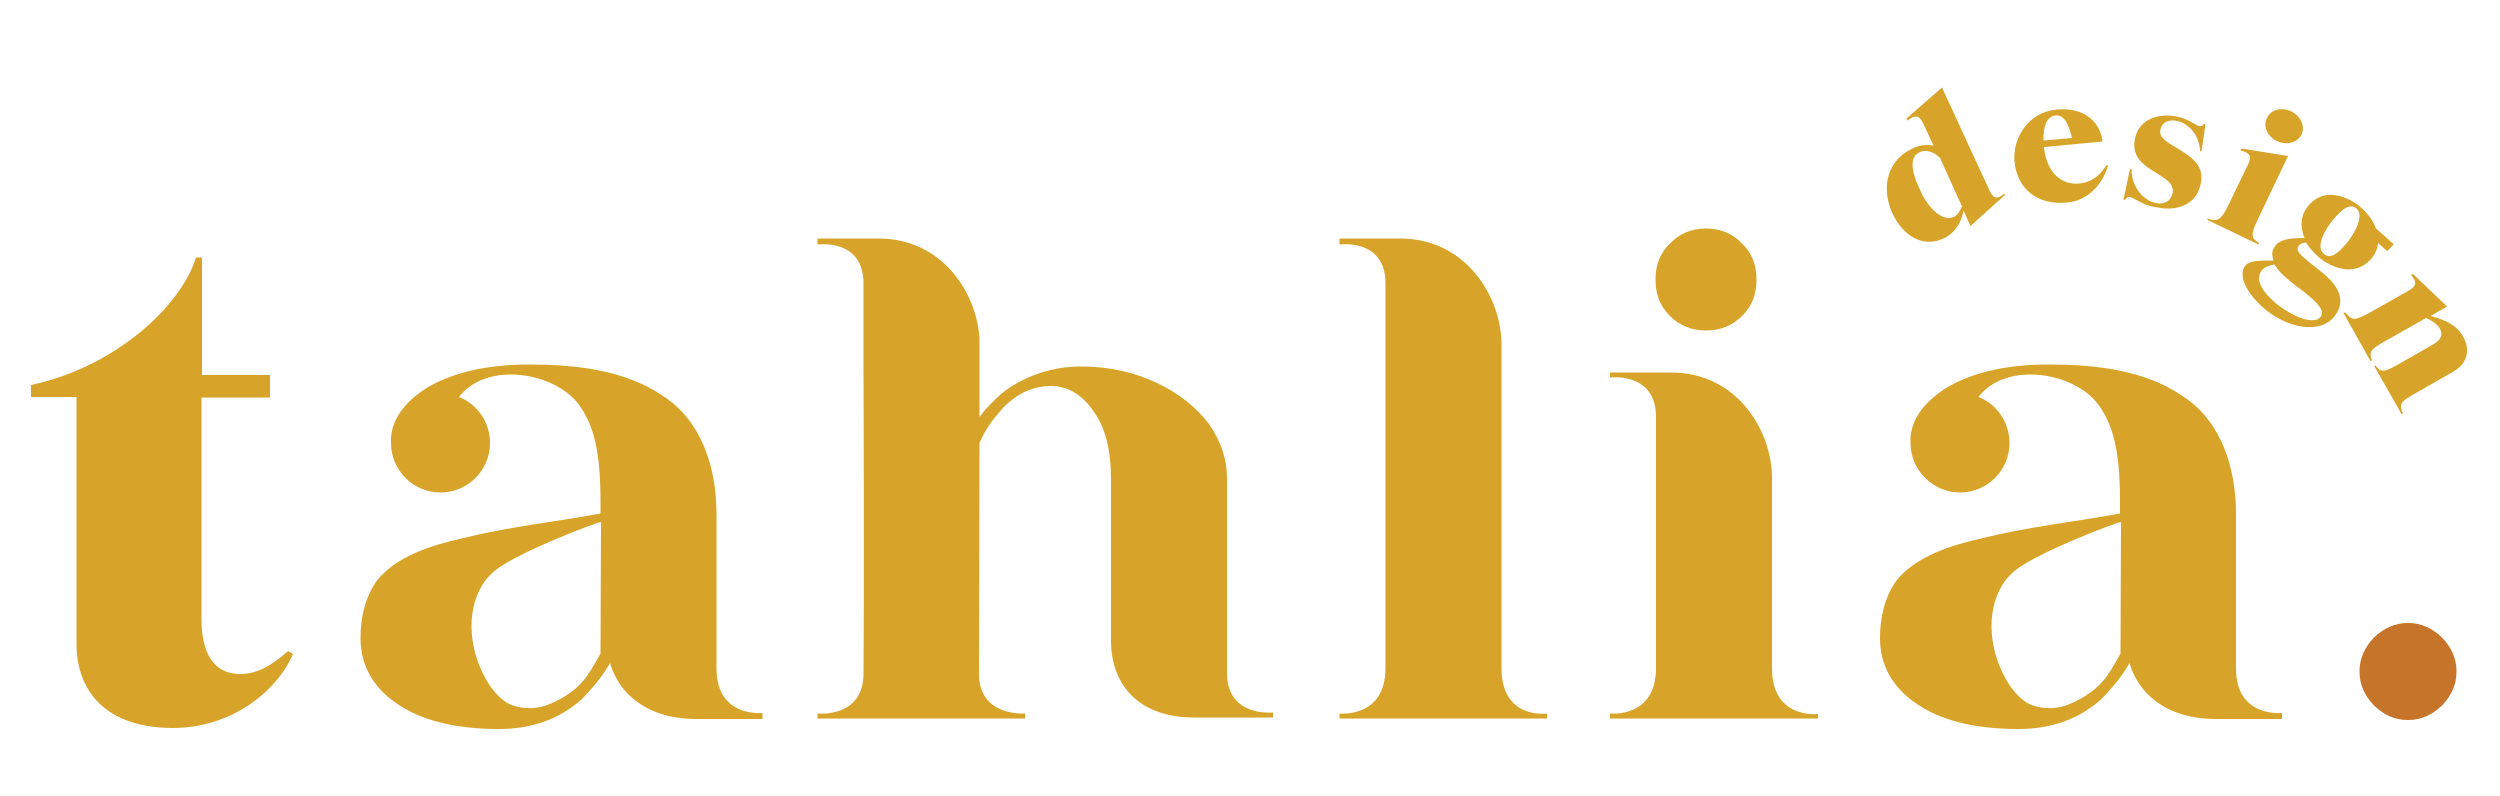 <?xml version="1.0" encoding="utf-8"?>
<!-- Generator: Adobe Illustrator 24.0.1, SVG Export Plug-In . SVG Version: 6.00 Build 0)  -->
<svg version="1.1" id="Layer_1" xmlns="http://www.w3.org/2000/svg" xmlns:xlink="http://www.w3.org/1999/xlink" x="0px" y="0px"
	 viewBox="0 0 500 159.3" style="enable-background:new 0 0 500 159.3;" xml:space="preserve">
<style type="text/css">
	.st0{fill:#D7A429;}
	.st1{fill:#C57429;}
</style>
<g>
	<g>
		<g>
			<path class="st0" d="M15.3,128.9V79.4H6.2v-2.4c16.9-3.6,30-15.8,33-25.5h1.2v23.5H54v4.5H40.3v44.2c0,8.2,3.3,11.1,7.8,11.1
				c3.3,0,6.3-1.7,9.5-4.6l1,0.6c-3.3,7.6-12.4,14.8-24.1,14.8C19.5,145.5,15.3,136.5,15.3,128.9z"/>
			<path class="st0" d="M79.2,140.6c-4.8-3.3-7.1-7.8-7.1-13c0-4,0.9-8.2,3.3-11.5c3.9-4.9,11.1-7.1,16.9-8.4
				c9.1-2.3,18.6-3.3,27.8-5v-2.3c0-10.4-1.4-15.3-4.2-19.3c-2.6-3.7-8.2-6.2-13.7-6.2c-4.5,0-8.2,1.6-10.4,4.5
				c3.6,1.4,6.2,5,6.2,9.2c0,5.5-4.5,9.9-9.9,9.9c-5.5,0-9.9-4.5-9.9-9.9v-0.4v-0.3c0-0.1,0-0.3,0-0.4c0.3-3.7,2.6-6.9,6.8-9.7
				c4.6-2.9,11.5-4.9,20.7-4.9c9.1,0,19.2,1,26.9,6.3c7.8,5,10.7,14.5,10.7,23.5v31c0,9.9,9.2,8.9,9.2,8.9v1.2h-13.1
				c-5.9,0-10.5-1.7-13.8-5c-1.3-1.3-2.4-3-3.2-5l-0.4-1.2l-0.6,1c-1.4,2.3-3.2,4.3-5,6.2c-4.5,4-9.9,6-16.7,6
				C90.9,145.8,84,144,79.2,140.6z M116.5,136.3c1.2-1.3,2.3-3.3,3.6-5.6v-0.1l0.1-26.2c-1.6,0.3-15.8,5.8-20.5,9.2
				c-0.9,0.6-1.7,1.4-2.4,2.2c-4.3,5.5-3.6,13.7-0.3,19.7c1,1.9,2.4,3.7,4.3,5c2.2,1.3,5.3,1.4,7.6,0.7
				C111.6,140.3,114.8,138.4,116.5,136.3z"/>
			<path class="st0" d="M205.1,143.7h-41.6v-1c0,0,9.1,1,9.2-7.9c0.1-6.5,0.1-39.9,0-61.2V56.7c0-9.1-9.2-7.8-9.2-7.8v-1.2h12.2
				c12.7,0,19.6,10.8,20.2,19.9v15.8l1-1.3c1.6-1.7,3-3.2,4.6-4.3c4.3-2.9,9.2-4.5,14.8-4.5c5.6,0,10.7,1.2,15.1,3.3
				c4.3,2,7.9,4.9,10.4,8.2c2.4,3.5,3.6,7.1,3.6,10.8v39c0,8.9,9.2,7.9,9.2,7.9v1h-15.8c-10.7,0-16.6-6.2-16.6-15.4V95.8
				c0-5.9-1.2-10.5-3.6-13.7c-2.3-3.3-5.2-4.9-8.4-4.9c-4,0-7.8,1.9-10.8,5.8c-1.4,1.6-2.6,3.5-3.5,5.6l-0.1,46.2
				c0,8.6,9.2,7.9,9.2,7.9V143.7z"/>
			<path class="st0" d="M309.4,143.7h-41.5v-1c0,0,9.2,1,9.2-9.1V73.6c0-4,0-6.5,0-6.5V56.7c0-9.1-9.2-7.8-9.2-7.8v-1.2H280
				c13.3,0,20.3,11.8,20.3,21.2v0.6v2.7c0,11.4,0,52.6,0,61.4c0,10.4,9.1,9.1,9.1,9.1V143.7z"/>
			<path class="st0" d="M363.6,143.7h-41.6v-1c0,0,9.2,1,9.2-9.1v-33.6c0-3.9,0-6.3,0-6.3V83.4c0-9.1-9.2-7.9-9.2-7.9v-1h12.2
				c13.1,0,20,11.4,20.2,20.7v38.5c0,10.2,9.2,9.1,9.2,9.1V143.7z M334,63.2c-2-2-2.9-4.3-2.9-7.3c0-2.9,0.9-5.3,2.9-7.2
				c1.9-2,4.3-3,7.2-3s5.3,1,7.2,3c2,1.9,2.9,4.3,2.9,7.2c0,3-0.9,5.3-2.9,7.3c-1.9,1.9-4.3,2.9-7.2,2.9S335.9,65.1,334,63.2z"/>
			<path class="st0" d="M383.1,140.6c-4.8-3.3-7.1-7.8-7.1-13c0-4,0.9-8.2,3.3-11.5c3.9-4.9,11.1-7.1,16.9-8.4
				c9.1-2.3,18.6-3.3,27.8-5v-2.3c0-10.4-1.4-15.3-4.2-19.3c-2.6-3.7-8.2-6.2-13.7-6.2c-4.5,0-8.2,1.6-10.4,4.5
				c3.6,1.4,6.2,5,6.2,9.2c0,5.5-4.5,9.9-9.9,9.9s-9.9-4.5-9.9-9.9v-0.4v-0.3c0-0.1,0-0.3,0-0.4c0.3-3.7,2.6-6.9,6.8-9.7
				c4.6-2.9,11.5-4.9,20.7-4.9c9.1,0,19.2,1,26.9,6.3c7.8,5,10.7,14.5,10.7,23.5v31c0,9.9,9.2,8.9,9.2,8.9v1.2h-13.1
				c-5.9,0-10.5-1.7-13.8-5c-1.3-1.3-2.4-3-3.2-5l-0.4-1.2l-0.6,1c-1.4,2.3-3.2,4.3-5,6.2c-4.5,4-9.9,6-16.7,6
				C394.8,145.8,387.9,144,383.1,140.6z M420.5,136.3c1.2-1.3,2.3-3.3,3.6-5.6v-0.1l0.1-26.2c-1.6,0.3-15.8,5.8-20.5,9.2
				c-0.9,0.6-1.7,1.4-2.4,2.2c-4.3,5.5-3.6,13.7-0.3,19.7c1,1.9,2.4,3.7,4.3,5c2.2,1.3,5.3,1.4,7.6,0.7
				C415.6,140.3,418.7,138.4,420.5,136.3z"/>
			<g>
				<g>
					<path class="st1" d="M474.8,141.1c-1.9-2-2.9-4.2-2.9-6.8c0-2.6,1-4.8,2.9-6.8c2-1.9,4.2-2.9,6.8-2.9c2.6,0,4.8,1,6.8,2.9
						c1.9,2,2.9,4.2,2.9,6.8c0,2.6-1,4.8-2.9,6.8c-2,1.9-4.2,2.9-6.8,2.9C478.9,144,476.8,143,474.8,141.1z"/>
				</g>
			</g>
		</g>
	</g>
	<g>
		<g>
			<path class="st0" d="M392.7,42.1c-0.3,2.1-1.7,4.6-4,5.6c-4.1,1.9-8.1-0.5-10.2-5c-2.5-5.5-0.8-10.8,4-13
				c1.5-0.7,2.4-0.8,4.2-0.6l-2-4.3c-0.9-1.9-1.7-1.8-3.2-0.7l-0.2-0.4l7.1-6.2l9.5,20.6c0.8,1.8,1.7,1.7,3,0.6l0.1,0.3l-6.9,6.2
				L392.7,42.1z M392.4,41.3l-4.4-9.7c-1.2-1.3-2.8-1.7-4-1.2c-2,0.9-2,3.4,0.1,7.8c1.9,4.1,4.8,6.1,6.6,5.2
				C391.4,43.2,392,42.2,392.4,41.3z"/>
			<path class="st0" d="M402.9,32.3c-0.4-4.5,2.6-9.9,8.5-10.4c5.8-0.5,8.7,2.8,9.1,6.4l-11.7,1.1c0.4,4.5,3,7.7,7.1,7.3
				c1.7-0.2,3.7-0.9,5.4-3.7l0.3,0.1c-0.7,2.8-3.4,7-8.2,7.4C407.4,41.1,403.4,37.7,402.9,32.3z M414.4,27.6
				c-0.7-2.9-1.6-4.7-3.3-4.5c-1.8,0.2-2.5,2.3-2.4,5L414.4,27.6z"/>
			<path class="st0" d="M426.9,39.8c-0.3-0.2-0.6-0.3-0.9-0.4c-0.4-0.1-0.7,0.1-1,0.6l-0.3-0.1l1.3-6.1l0.3,0.1
				c0,3.3,2.2,6.2,4.9,6.7c1.7,0.4,3-0.5,3.3-1.9c0.4-1.8-1-2.7-3.2-4.1c-3.1-1.8-5-3.5-4.3-6.9c0.8-4,4.9-5.1,8.3-4.4
				c2.1,0.4,3.2,1.3,4,1.7c0.2,0.1,0.4,0.2,0.6,0.2c0.3,0.1,0.6,0,0.8-0.4l0.4,0.1l-0.8,5.4l-0.3-0.1c-0.1-3.2-2.3-5.5-4.5-6
				c-1.7-0.4-3.1,0.2-3.4,1.7c-0.4,1.7,1.3,2.5,3.6,3.9c3.3,2,5.2,3.7,4.4,7.1c-0.9,4.4-5.3,5.3-8.5,4.6
				C429.5,41.3,428.1,40.4,426.9,39.8z"/>
			<path class="st0" d="M441.5,43.7c2,0.7,2.7,0.3,4.1-2.5l4-8.3c0.8-1.6,0.5-2.3-1.5-2.8l0.2-0.4l9.3,1.5L451.5,44
				c-1.3,2.8-1.4,3.6,0.3,4.6l-0.1,0.3l-10.2-4.9L441.5,43.7z M453.4,23.6c0.8-1.8,3.1-2.2,4.9-1.3c1.8,0.9,2.8,2.9,2,4.6
				c-0.8,1.7-3.1,2.2-4.9,1.3C453.6,27.4,452.5,25.4,453.4,23.6z"/>
			<path class="st0" d="M449.1,53.1c0.8-1,2.7-1,5.6-1c-0.4-1.4-0.4-2,0.5-3.1c1.1-1.3,3.5-1.4,5.7-1.4c-0.9-2.2-0.9-4.6,0.9-6.6
				c3-3.5,7.6-1.9,10.4,0.5c1.3,1.1,2.4,2.6,3,4.2l3.4,3c0.1,0.1,0.1,0.2,0,0.3l-1,1.1c-0.1,0.1-0.2,0.1-0.3,0l-1.7-1.5
				c-0.1,1-0.4,2.1-1.4,3.2c-3,3.5-7.7,2-10.5-0.4c-0.9-0.8-1.8-1.8-2.5-2.9c-0.7,0.1-1.1,0.2-1.4,0.6c-0.6,0.7-0.3,1.4,1.4,2.8
				c0.9,0.8,2.4,1.9,3.5,2.8c3.9,3.3,4.2,6.2,2,8.8c-2.9,3.3-9.3,2.2-14.1-2C448.5,57.8,447.8,54.6,449.1,53.1z M464,63.5
				c0.9-1,0.2-2.3-2.2-4.3c-1.2-1.1-1.9-1.4-3.7-2.9c-2.4-2-2.5-2.4-3.2-3.4c-1.2,0.2-1.9,0.5-2.4,1c-1.6,1.8-0.3,4.2,2.6,6.7
				C459.1,63.8,462.8,64.8,464,63.5z M469.1,48.9c1.9-2.2,3.8-5.8,2.2-7.2c-1.5-1.3-3.3,0.7-4.4,1.9c-2,2.3-3.8,5.8-2.2,7.1
				C466.1,52.1,467.8,50.4,469.1,48.9z"/>
			<path class="st0" d="M469.1,62.5c1.3,1.8,2.1,1.5,4.7,0.1l7.8-4.4c1.8-1,1.8-1.8,0.6-3.2l0.4-0.2l6.8,6.5l-3.3,1.9
				c3.1,0.8,5.3,1.9,6.5,4.1c1.3,2.2,1.3,5.1-1.9,7l-7.7,4.4c-2.8,1.6-3.3,2-2.4,4l-0.3,0.1l-5.4-9.5L475,73
				c1.2,1.6,1.7,1.5,4.6-0.1l7-4c1.6-0.9,2.1-2,1.3-3.3c-0.5-0.8-1.5-1.5-2.7-2l-8.3,4.7c-2.7,1.5-3.2,2.1-2.5,3.8l-0.3,0.1
				l-5.4-9.6L469.1,62.5z"/>
		</g>
	</g>
</g>
</svg>
